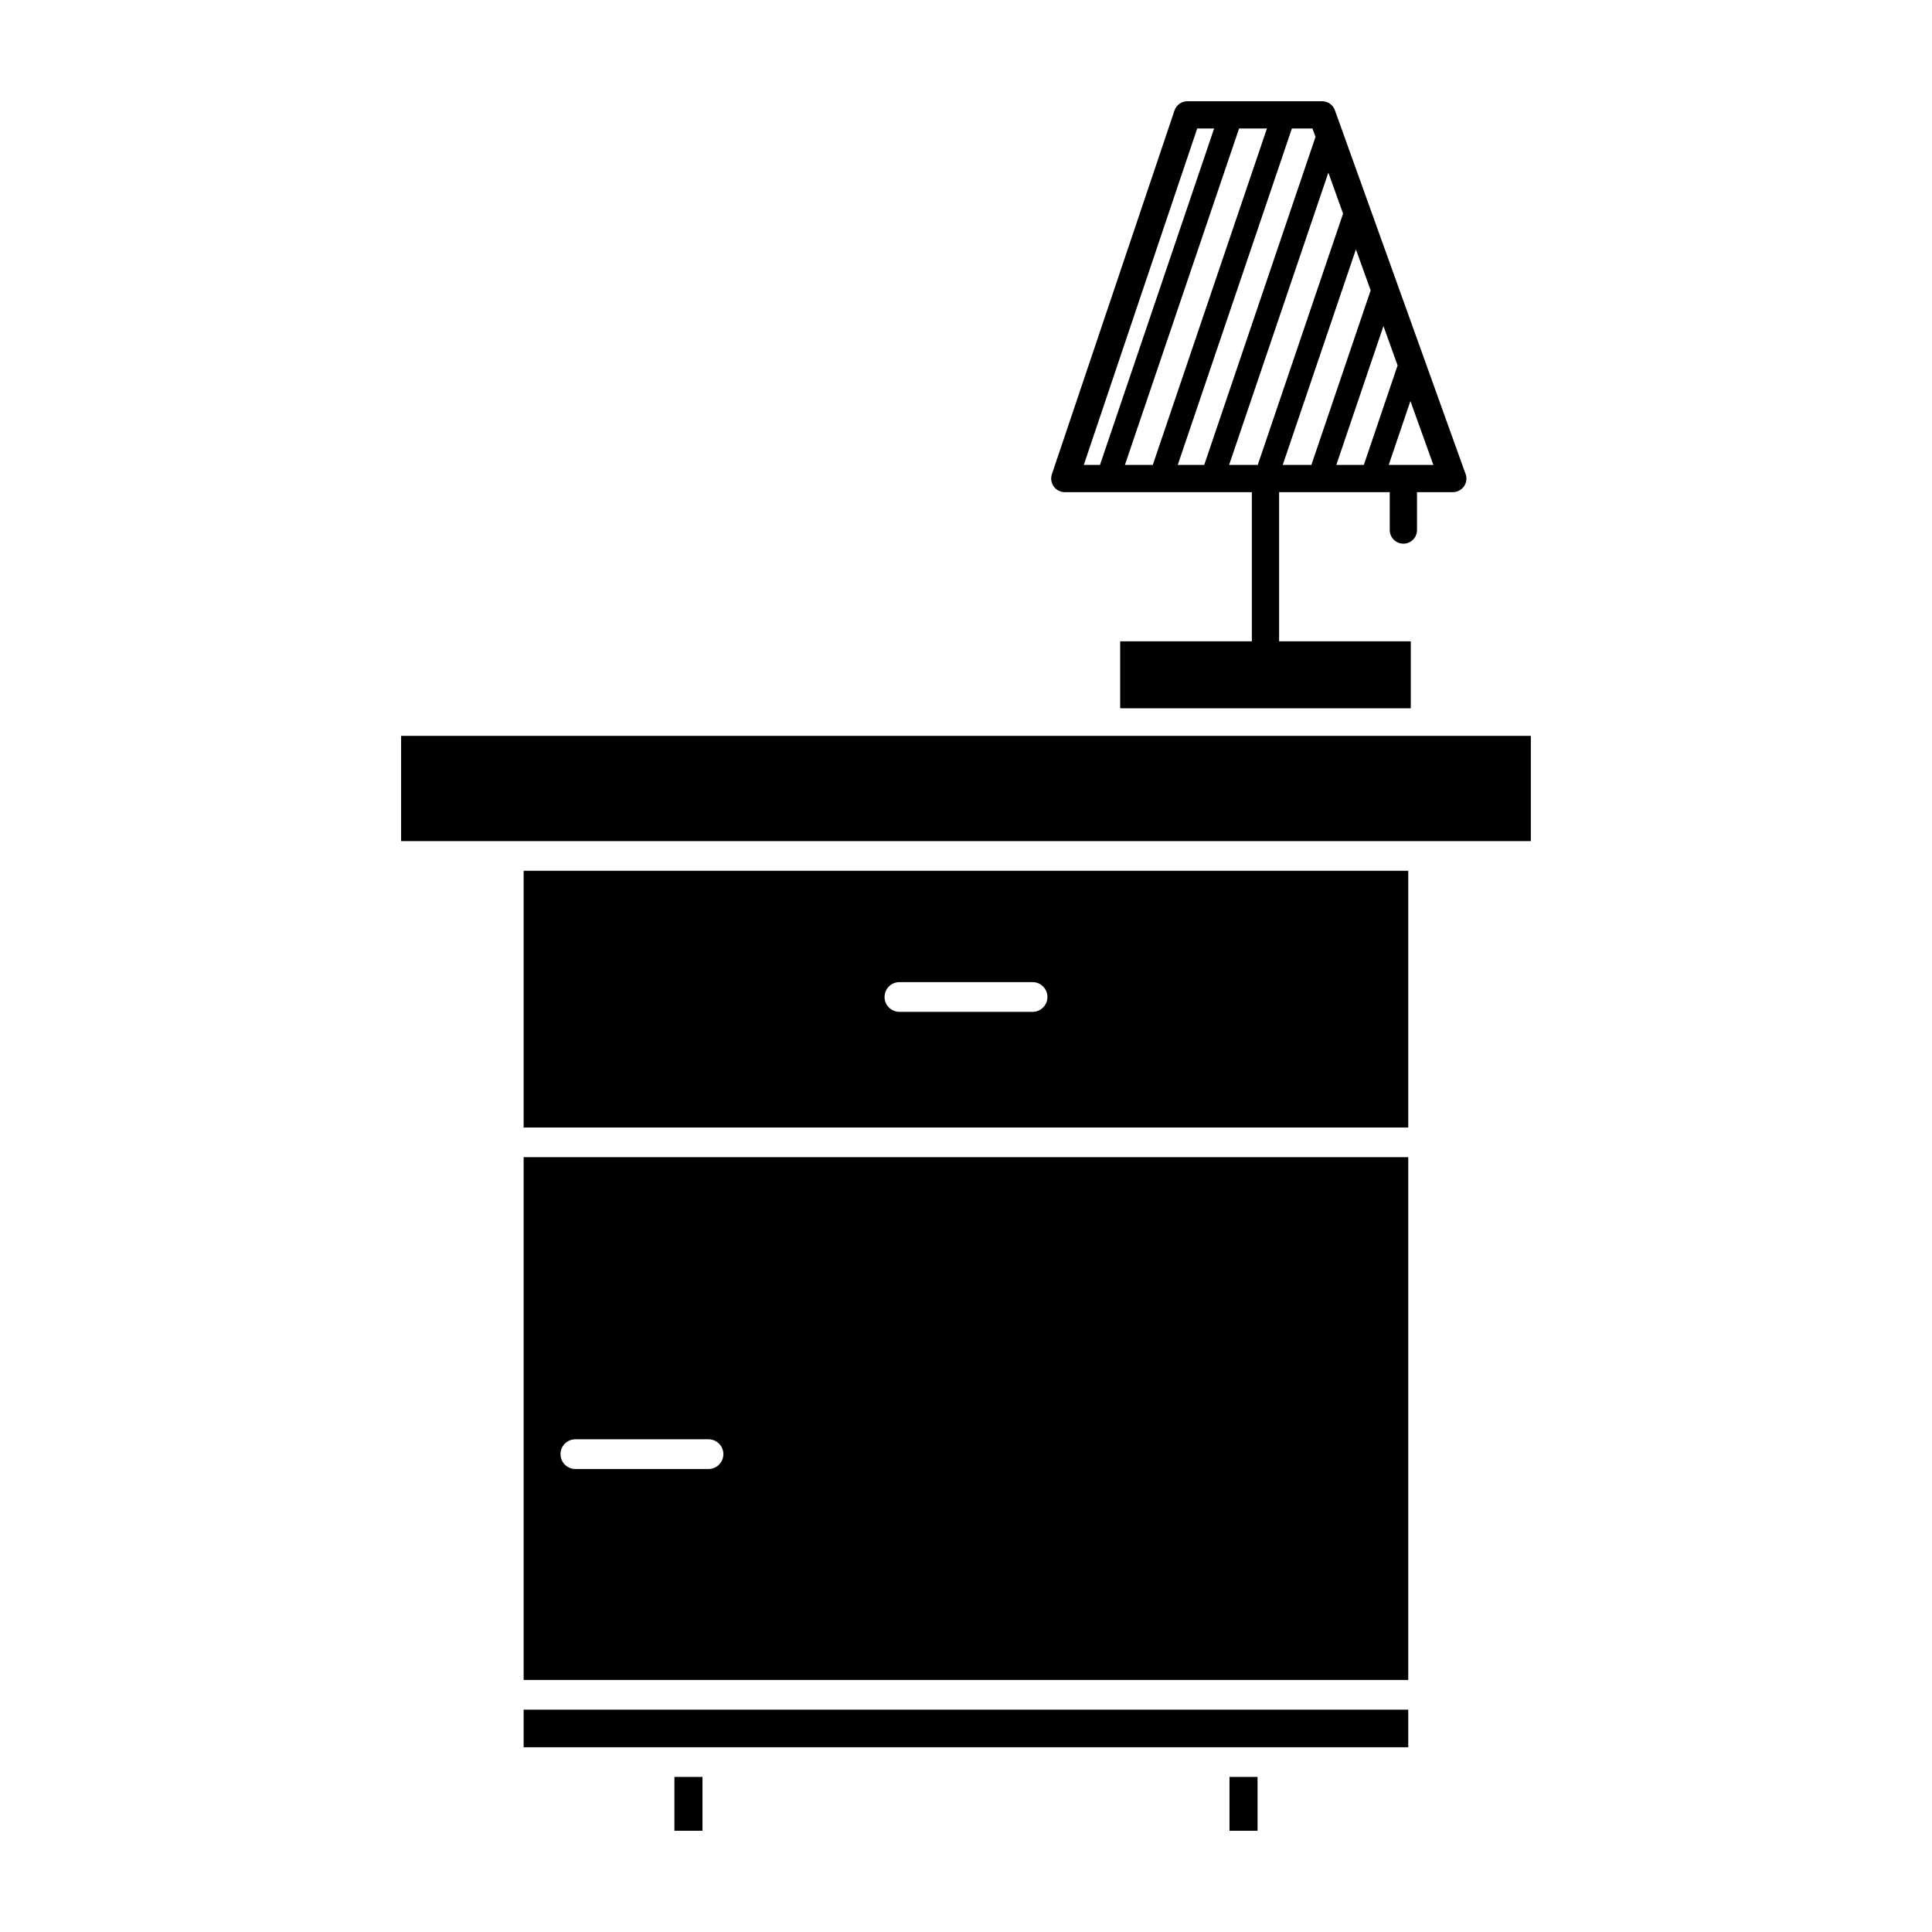 <?xml version="1.0" encoding="UTF-8"?>
<!-- Uploaded to: ICON Repo, www.svgrepo.com, Generator: ICON Repo Mixer Tools -->
<svg fill="#000000" width="800px" height="800px" version="1.1" viewBox="144 144 512 512" xmlns="http://www.w3.org/2000/svg">
 <g>
  <path d="m469.83 614.91h7.434v14.262h-7.434z"/>
  <path d="m282.77 607.04h234.43v-9.957h-234.43z"/>
  <path d="m322.73 614.91h7.434v14.262h-7.434z"/>
  <path d="m282.77 589.21h234.43v-138.54h-234.43zm13.707-63.785h35.285c2.172 0 3.938 1.762 3.938 3.938 0 2.172-1.762 3.938-3.938 3.938h-35.285c-2.172 0-3.938-1.762-3.938-3.938 0.004-2.176 1.766-3.938 3.938-3.938z"/>
  <path d="m250.3 339.01v27.895h299.39v-27.895z"/>
  <path d="m282.77 442.8h234.43v-68.027h-234.43zm99.586-38.527h35.289c2.172 0 3.938 1.762 3.938 3.938 0 2.172-1.762 3.938-3.938 3.938h-35.289c-2.172 0-3.938-1.762-3.938-3.938s1.762-3.938 3.938-3.938z"/>
  <path d="m426.19 274.43h49.562v39.52h-34.895v17.754h77.016v-17.754h-34.895v-39.52h29.32v10.035c0 1.996 1.617 3.613 3.613 3.613s3.613-1.617 3.613-3.613v-10.035h9.461 0.02c1.996 0 3.613-1.617 3.613-3.613 0-0.555-0.125-1.082-0.352-1.555l-34.5-96.043c-0.516-1.438-1.875-2.394-3.402-2.394h-35.688c-1.551 0-2.93 0.988-3.422 2.461l-32.488 96.379c-0.371 1.102-0.188 2.316 0.488 3.262 0.676 0.945 1.77 1.504 2.934 1.504zm97.66-7.227h-11.82l5.742-16.93zm-9.473-26.367-8.949 26.371h-7.289l12.488-36.805zm-7.141-19.883-15.707 46.254h-7.594l19.395-57.121zm-11.211-31.203 3.902 10.863-22.609 66.59h-7.59zm-4.203-11.699 0.801 2.231-29.492 86.922h-7.016l30.25-89.152zm-12.07 0-30.25 89.152h-7.383l30.25-89.152zm-18.48 0h4.484l-30.25 89.152h-4.285z"/>
 </g>
</svg>
